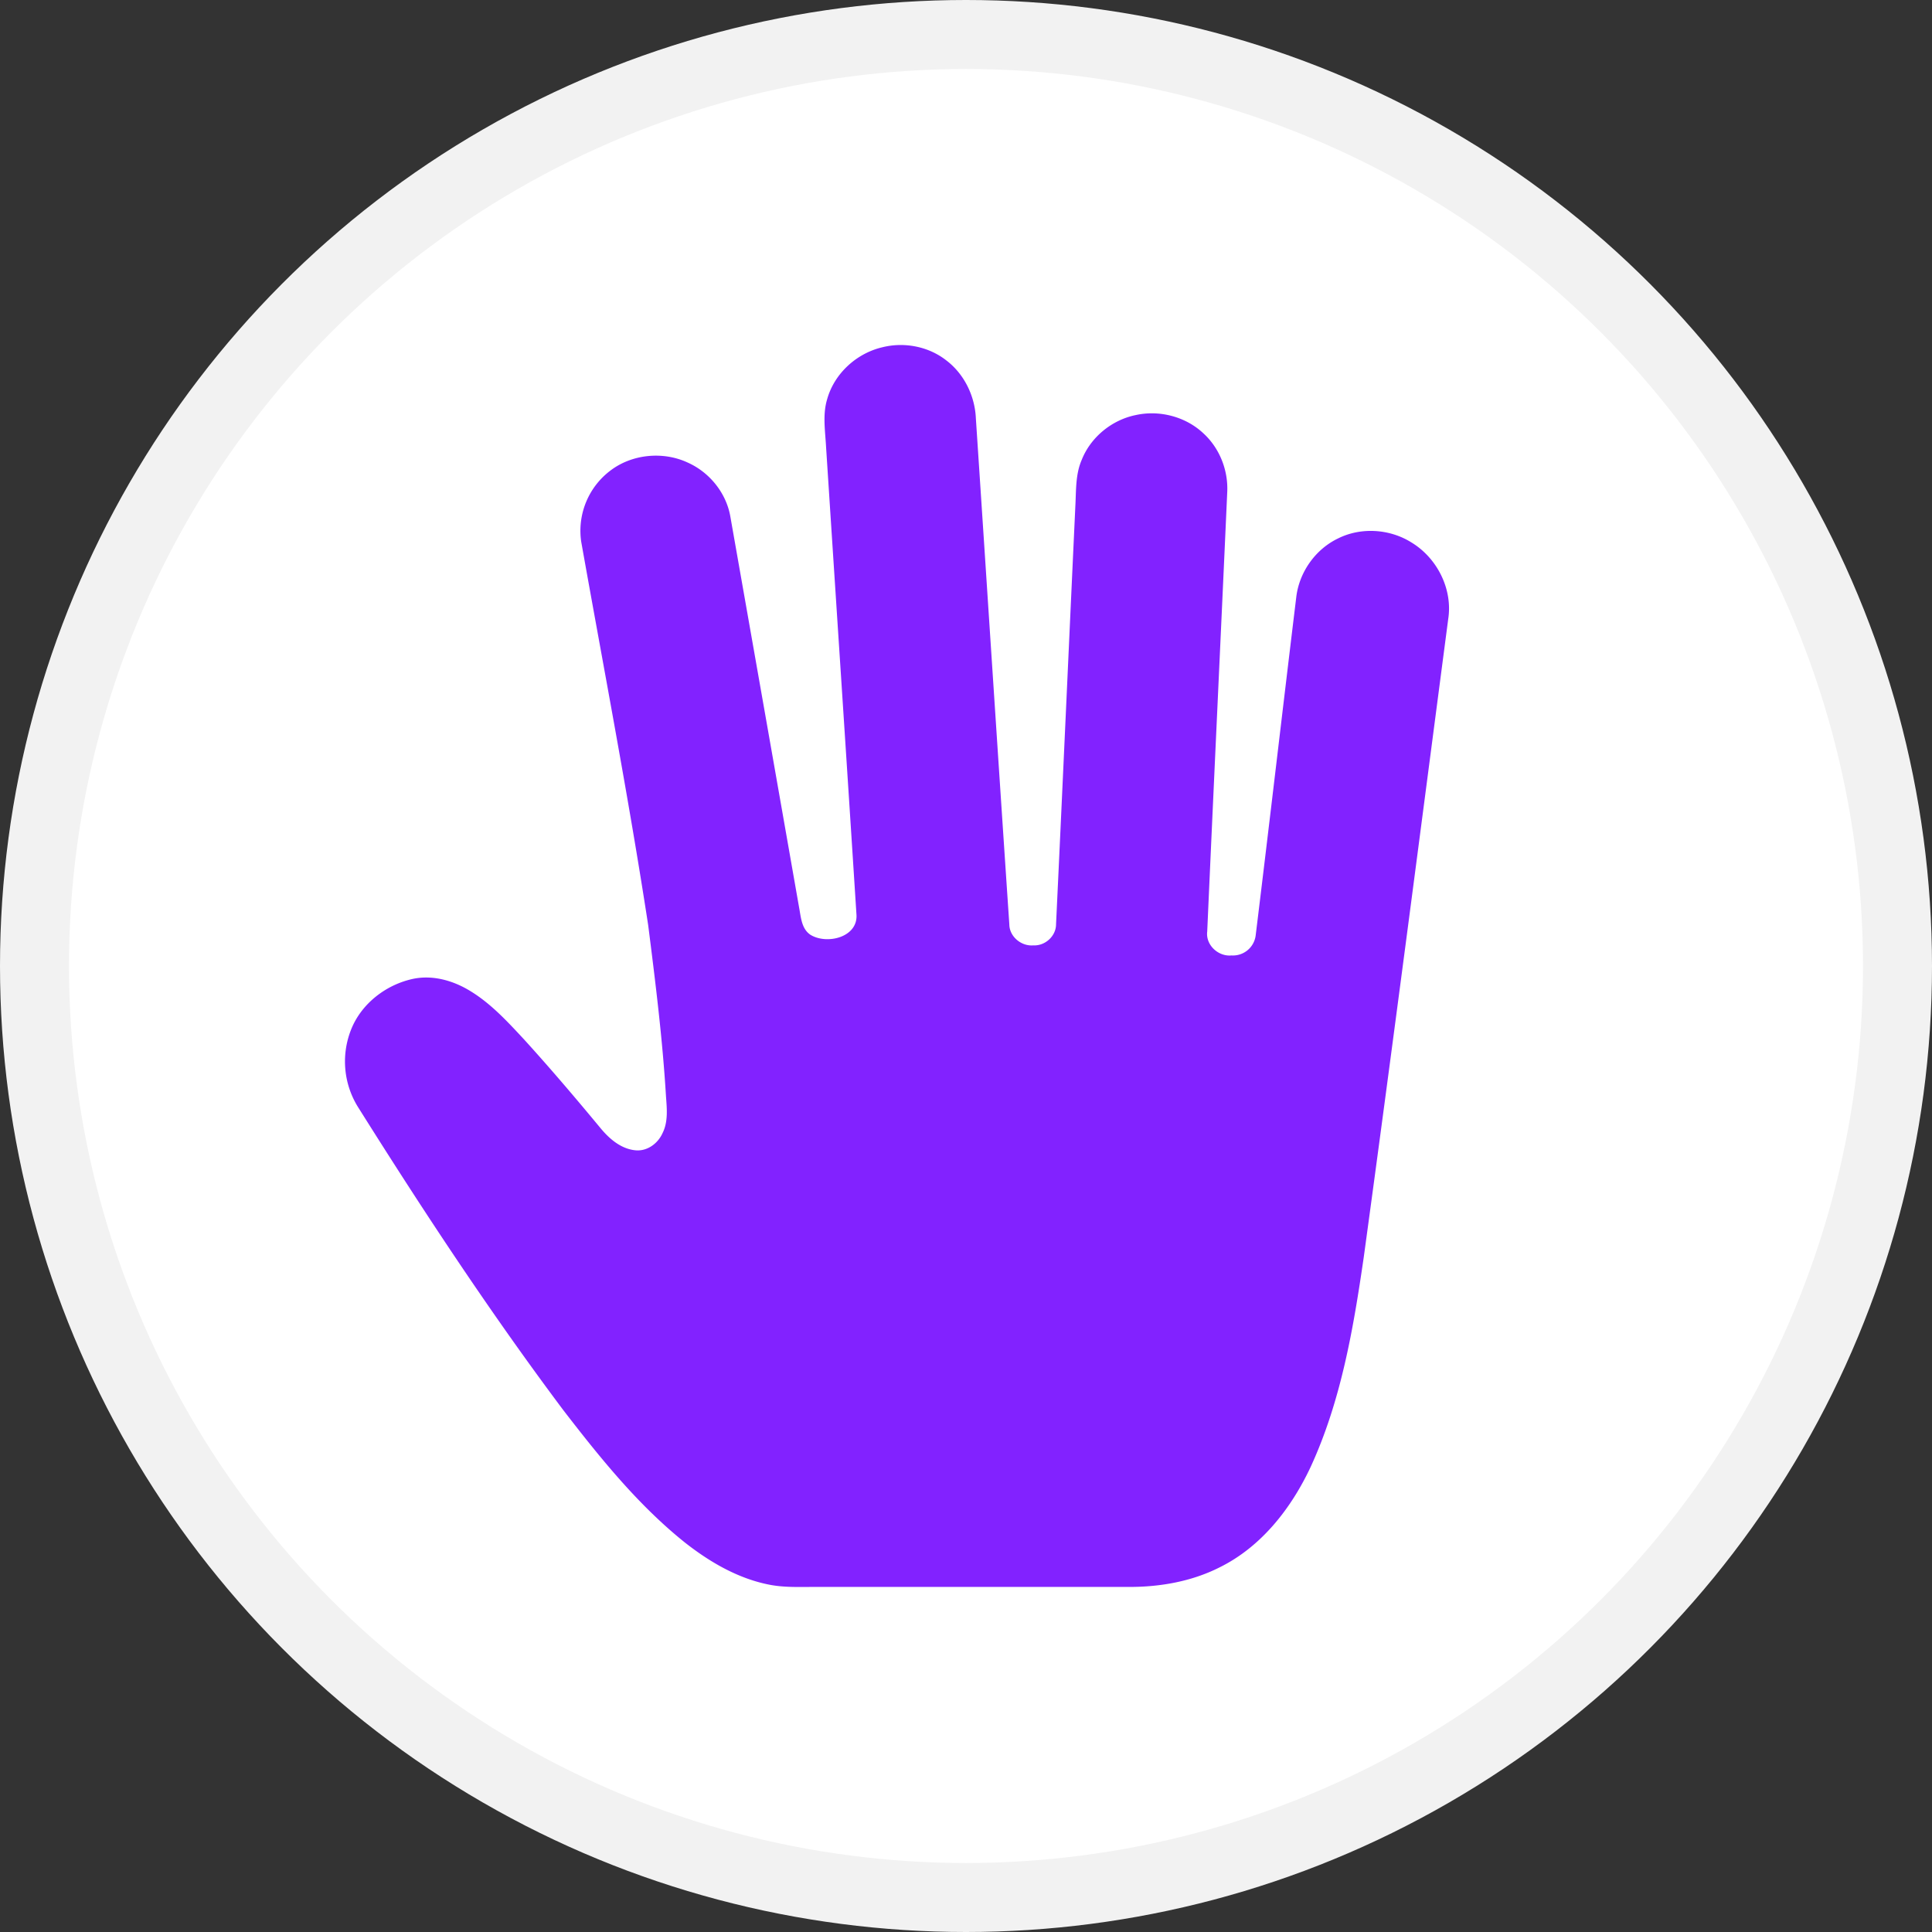 <svg xmlns="http://www.w3.org/2000/svg" width="28" height="28" viewBox="0 0 28 28"><rect x="0" y="0" width="28" height="28" fill="#333333" stroke="none"/><g fill="none" fill-rule="evenodd"><circle cx="14" cy="14" r="13.5" fill="#FFF" fill-rule="nonzero" stroke="#F2F2F2"/><path fill="#8222FF" d="M12.787 5.033c.318-.08.672-.012.93.192.259.198.412.515.426.838.162 2.445.32 4.89.485 7.335.002.176.173.318.347.303.171.01.33-.134.33-.305.096-2.022.186-4.044.28-6.066.012-.223.001-.456.092-.665.13-.329.437-.58.785-.65.343-.075.72.023.976.263.237.215.364.538.348.855-.095 2.123-.196 4.245-.29 6.367-.025.195.16.366.352.347a.332.332 0 0 0 .351-.297c.2-1.63.389-3.261.587-4.892.041-.36.274-.695.605-.854.333-.167.75-.14 1.065.058.373.226.599.676.533 1.107-.404 3.084-.803 6.167-1.224 9.248-.15 1.033-.328 2.08-.767 3.036-.281.602-.715 1.164-1.326 1.464-.403.203-.859.283-1.309.282h-4.57c-.223 0-.45.01-.67-.038-.441-.092-.84-.326-1.19-.6-.684-.546-1.235-1.232-1.766-1.92-1.06-1.414-2.032-2.89-2.97-4.383a1.251 1.251 0 0 1-.112-1.128c.148-.384.514-.666.917-.747.28-.053.567.03.806.175.304.183.546.447.785.704.382.42.75.853 1.112 1.29.13.157.303.305.517.32.166.01.315-.104.38-.25.083-.165.063-.355.05-.533-.05-.83-.153-1.654-.258-2.48-.285-1.857-.641-3.704-.97-5.554a1.092 1.092 0 0 1 .425-1.037c.314-.238.762-.28 1.118-.114.318.142.559.442.618.784.333 1.89.666 3.78.997 5.669.026.137.034.304.164.391.24.147.695.035.666-.3-.144-2.257-.294-4.513-.44-6.77-.012-.229-.052-.466.015-.69.103-.372.424-.667.8-.755"/></g></svg>